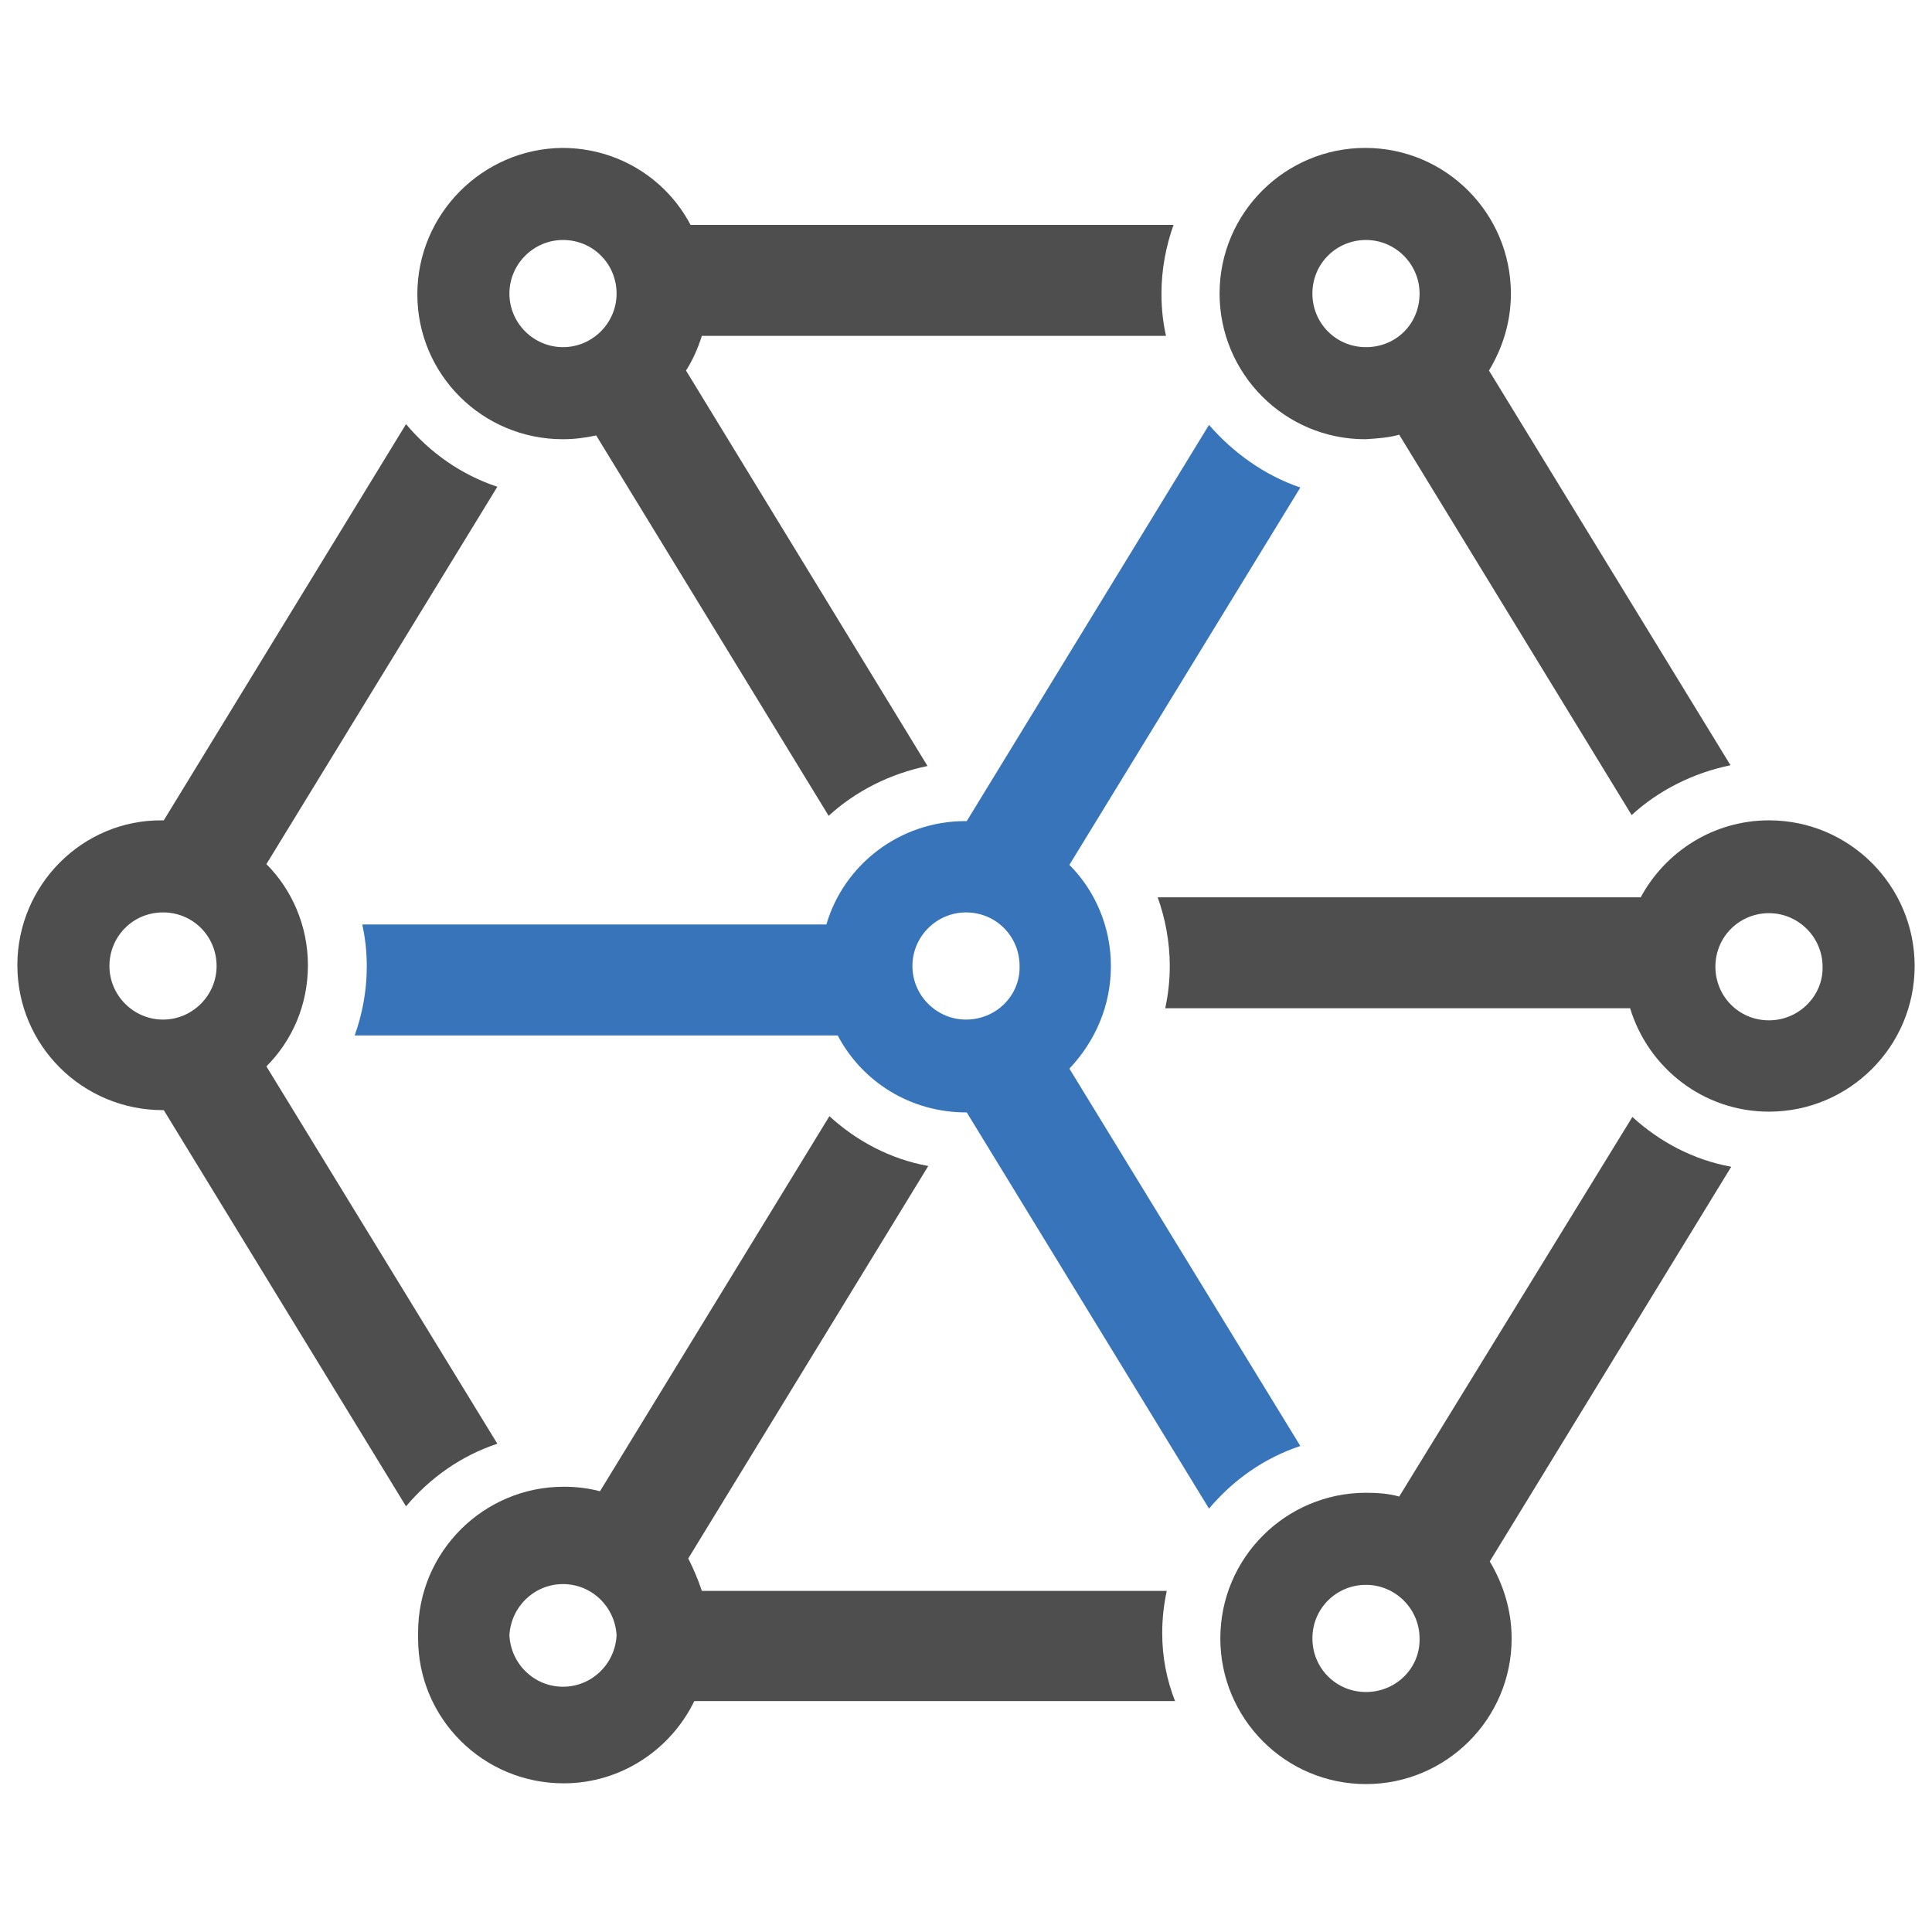 <?xml version="1.0" encoding="utf-8"?>
<!-- Generator: Adobe Illustrator 19.0.0, SVG Export Plug-In . SVG Version: 6.00 Build 0)  -->
<svg version="1.1" id="Layer_1" xmlns="http://www.w3.org/2000/svg" xmlns:xlink="http://www.w3.org/1999/xlink" x="0px" y="0px"
	 viewBox="0 0 256 256" style="enable-background:new 0 0 256 256;" xml:space="preserve">
<style type="text/css">
	.st0{fill:#4F4E4E;}
	.st1{fill:#3774B9;}
</style>
<g id="XMLID_570_">
	<g id="XMLID_635_">
		<g id="XMLID_636_">
			<path id="XMLID_637_" class="st0" d="M229.4,154.6c-5-0.9-9.5-3.3-13.1-6.6l-30.9,50.3c-1.4-0.4-2.9-0.5-4.4-0.5
				c-10.6,0-19.3,8.6-19.3,19.3c0,10.6,8.6,19.3,19.3,19.3c10.6,0,19.3-8.6,19.3-19.3c0-3.7-1.1-7.2-2.9-10.2L229.4,154.6z
				 M181,224.2c-4,0-7.1-3.2-7.1-7.1c0-4,3.2-7.1,7.1-7.1c3.9,0,7.1,3.2,7.1,7.1C188.2,221,185,224.2,181,224.2z"/>
		</g>
	</g>
	<g id="XMLID_630_">
		<g id="XMLID_631_">
			<path id="XMLID_632_" class="st0" d="M40.8,127.9c0-5.2-2.1-10-5.5-13.4l30.6-50c-4.8-1.6-8.9-4.5-12.1-8.3l-32.1,52.5
				c-0.1,0-0.1,0-0.2,0c-10.6-0.1-19.2,8.6-19.2,19.2c0,10.6,8.6,19.2,19.3,19.2c0,0,0.1,0,0.1,0l32.1,52.5
				c3.2-3.8,7.3-6.7,12.1-8.3l-30.6-50C38.7,137.9,40.8,133.2,40.8,127.9z M21.6,135.1c-3.9,0-7.1-3.2-7.1-7.1
				c0-3.9,3.1-7.1,7.1-7.1c4,0,7.1,3.2,7.1,7.1C28.7,131.9,25.5,135.1,21.6,135.1z"/>
		</g>
	</g>
	<g id="XMLID_625_">
		<g id="XMLID_626_">
			<path id="XMLID_627_" class="st0" d="M154,216.4c0-1.9,0.2-3.7,0.6-5.6H93c-0.5-1.5-1.1-2.9-1.8-4.3l31.8-52
				c-5-0.9-9.5-3.3-13.1-6.6l-30.4,49.7c-1.5-0.4-3.1-0.6-4.8-0.6c-10.6,0-19.3,8.6-19.3,19.3c0,0.1,0,0.3,0,0.4c0,0.1,0,0.3,0,0.4
				c0,10.6,8.6,19.2,19.3,19.2c7.6,0,14.2-4.5,17.3-10.9h63.7C154.6,222.6,154,219.6,154,216.4z M74.6,223.5c-3.8,0-6.9-3-7.1-6.8
				c0.2-3.8,3.3-6.8,7.1-6.8c3.8,0,6.9,3,7.1,6.8C81.5,220.5,78.4,223.5,74.6,223.5z"/>
		</g>
	</g>
	<g id="XMLID_620_">
		<g id="XMLID_621_">
			<path id="XMLID_622_" class="st0" d="M234.4,108.7c-7.3,0-13.7,4.1-17,10.2h-64c1,2.8,1.6,5.9,1.6,9.1c0,1.9-0.2,3.7-0.6,5.6H216
				c2.4,7.9,9.7,13.7,18.4,13.7c10.6,0,19.3-8.6,19.3-19.3C253.7,117.4,245.1,108.7,234.4,108.7z M234.4,135.2c-4,0-7.1-3.2-7.1-7.1
				c0-4,3.2-7.1,7.1-7.1c3.9,0,7.1,3.2,7.1,7.1C241.6,131.9,238.4,135.2,234.4,135.2z"/>
		</g>
	</g>
	<g id="XMLID_615_">
		<g id="XMLID_616_">
			<path id="XMLID_617_" class="st0" d="M154.5,44.5c-0.4-1.8-0.6-3.6-0.6-5.6c0-3.2,0.6-6.3,1.6-9.1h-64c-3.2-6.1-9.6-10.2-17-10.2
				C64,19.7,55.3,28.3,55.3,39c0,10.6,8.6,19.2,19.3,19.2c1.5,0,3-0.2,4.4-0.5l30.8,50.4c3.6-3.3,8.2-5.6,13.1-6.6L90.9,49.1
				c0.9-1.4,1.6-3,2.1-4.6v0H154.5L154.5,44.5z M74.6,46c-3.9,0-7.1-3.2-7.1-7.1c0-3.9,3.2-7.1,7.1-7.1c4,0,7.1,3.2,7.1,7.1
				C81.7,42.8,78.5,46,74.6,46z"/>
		</g>
	</g>
	<g id="XMLID_610_">
		<g id="XMLID_611_">
			<path id="XMLID_612_" class="st1" d="M147.2,128c0-5.2-2.1-10-5.5-13.4l30.6-50c-4.7-1.6-8.9-4.6-12.1-8.3l-32.1,52.5
				c-0.1,0-0.1,0-0.2,0c-8.7,0-16.1,5.8-18.4,13.7H48c0.4,1.8,0.6,3.6,0.6,5.6c0,3.2-0.6,6.3-1.6,9.1h64c3.2,6.1,9.6,10.2,17,10.2
				c0,0,0.1,0,0.1,0l32.1,52.5c3.2-3.8,7.3-6.7,12.1-8.3l-30.6-50C145.1,138,147.2,133.3,147.2,128z M128,135.1
				c-3.9,0-7.1-3.2-7.1-7.1c0-3.9,3.2-7.1,7.1-7.1c4,0,7.1,3.2,7.1,7.1C135.2,131.9,132,135.1,128,135.1z"/>
		</g>
	</g>
	<g id="XMLID_574_">
		<g id="XMLID_586_">
			<path id="XMLID_587_" class="st0" d="M197.3,49.1c1.8-3,2.9-6.4,2.9-10.2c0-10.6-8.6-19.3-19.3-19.3c-10.6,0-19.3,8.6-19.3,19.3
				c0,10.6,8.6,19.3,19.3,19.3c1.6-0.1,3.1-0.2,4.5-0.6l30.8,50.4c3.6-3.3,8.2-5.6,13.1-6.6L197.3,49.1z M181,46
				c-4,0-7.1-3.2-7.1-7.1c0-4,3.2-7.1,7.1-7.1c3.9,0,7.1,3.2,7.1,7.1C188.1,42.9,185,46,181,46z"/>
		</g>
	</g>
</g>
</svg>
